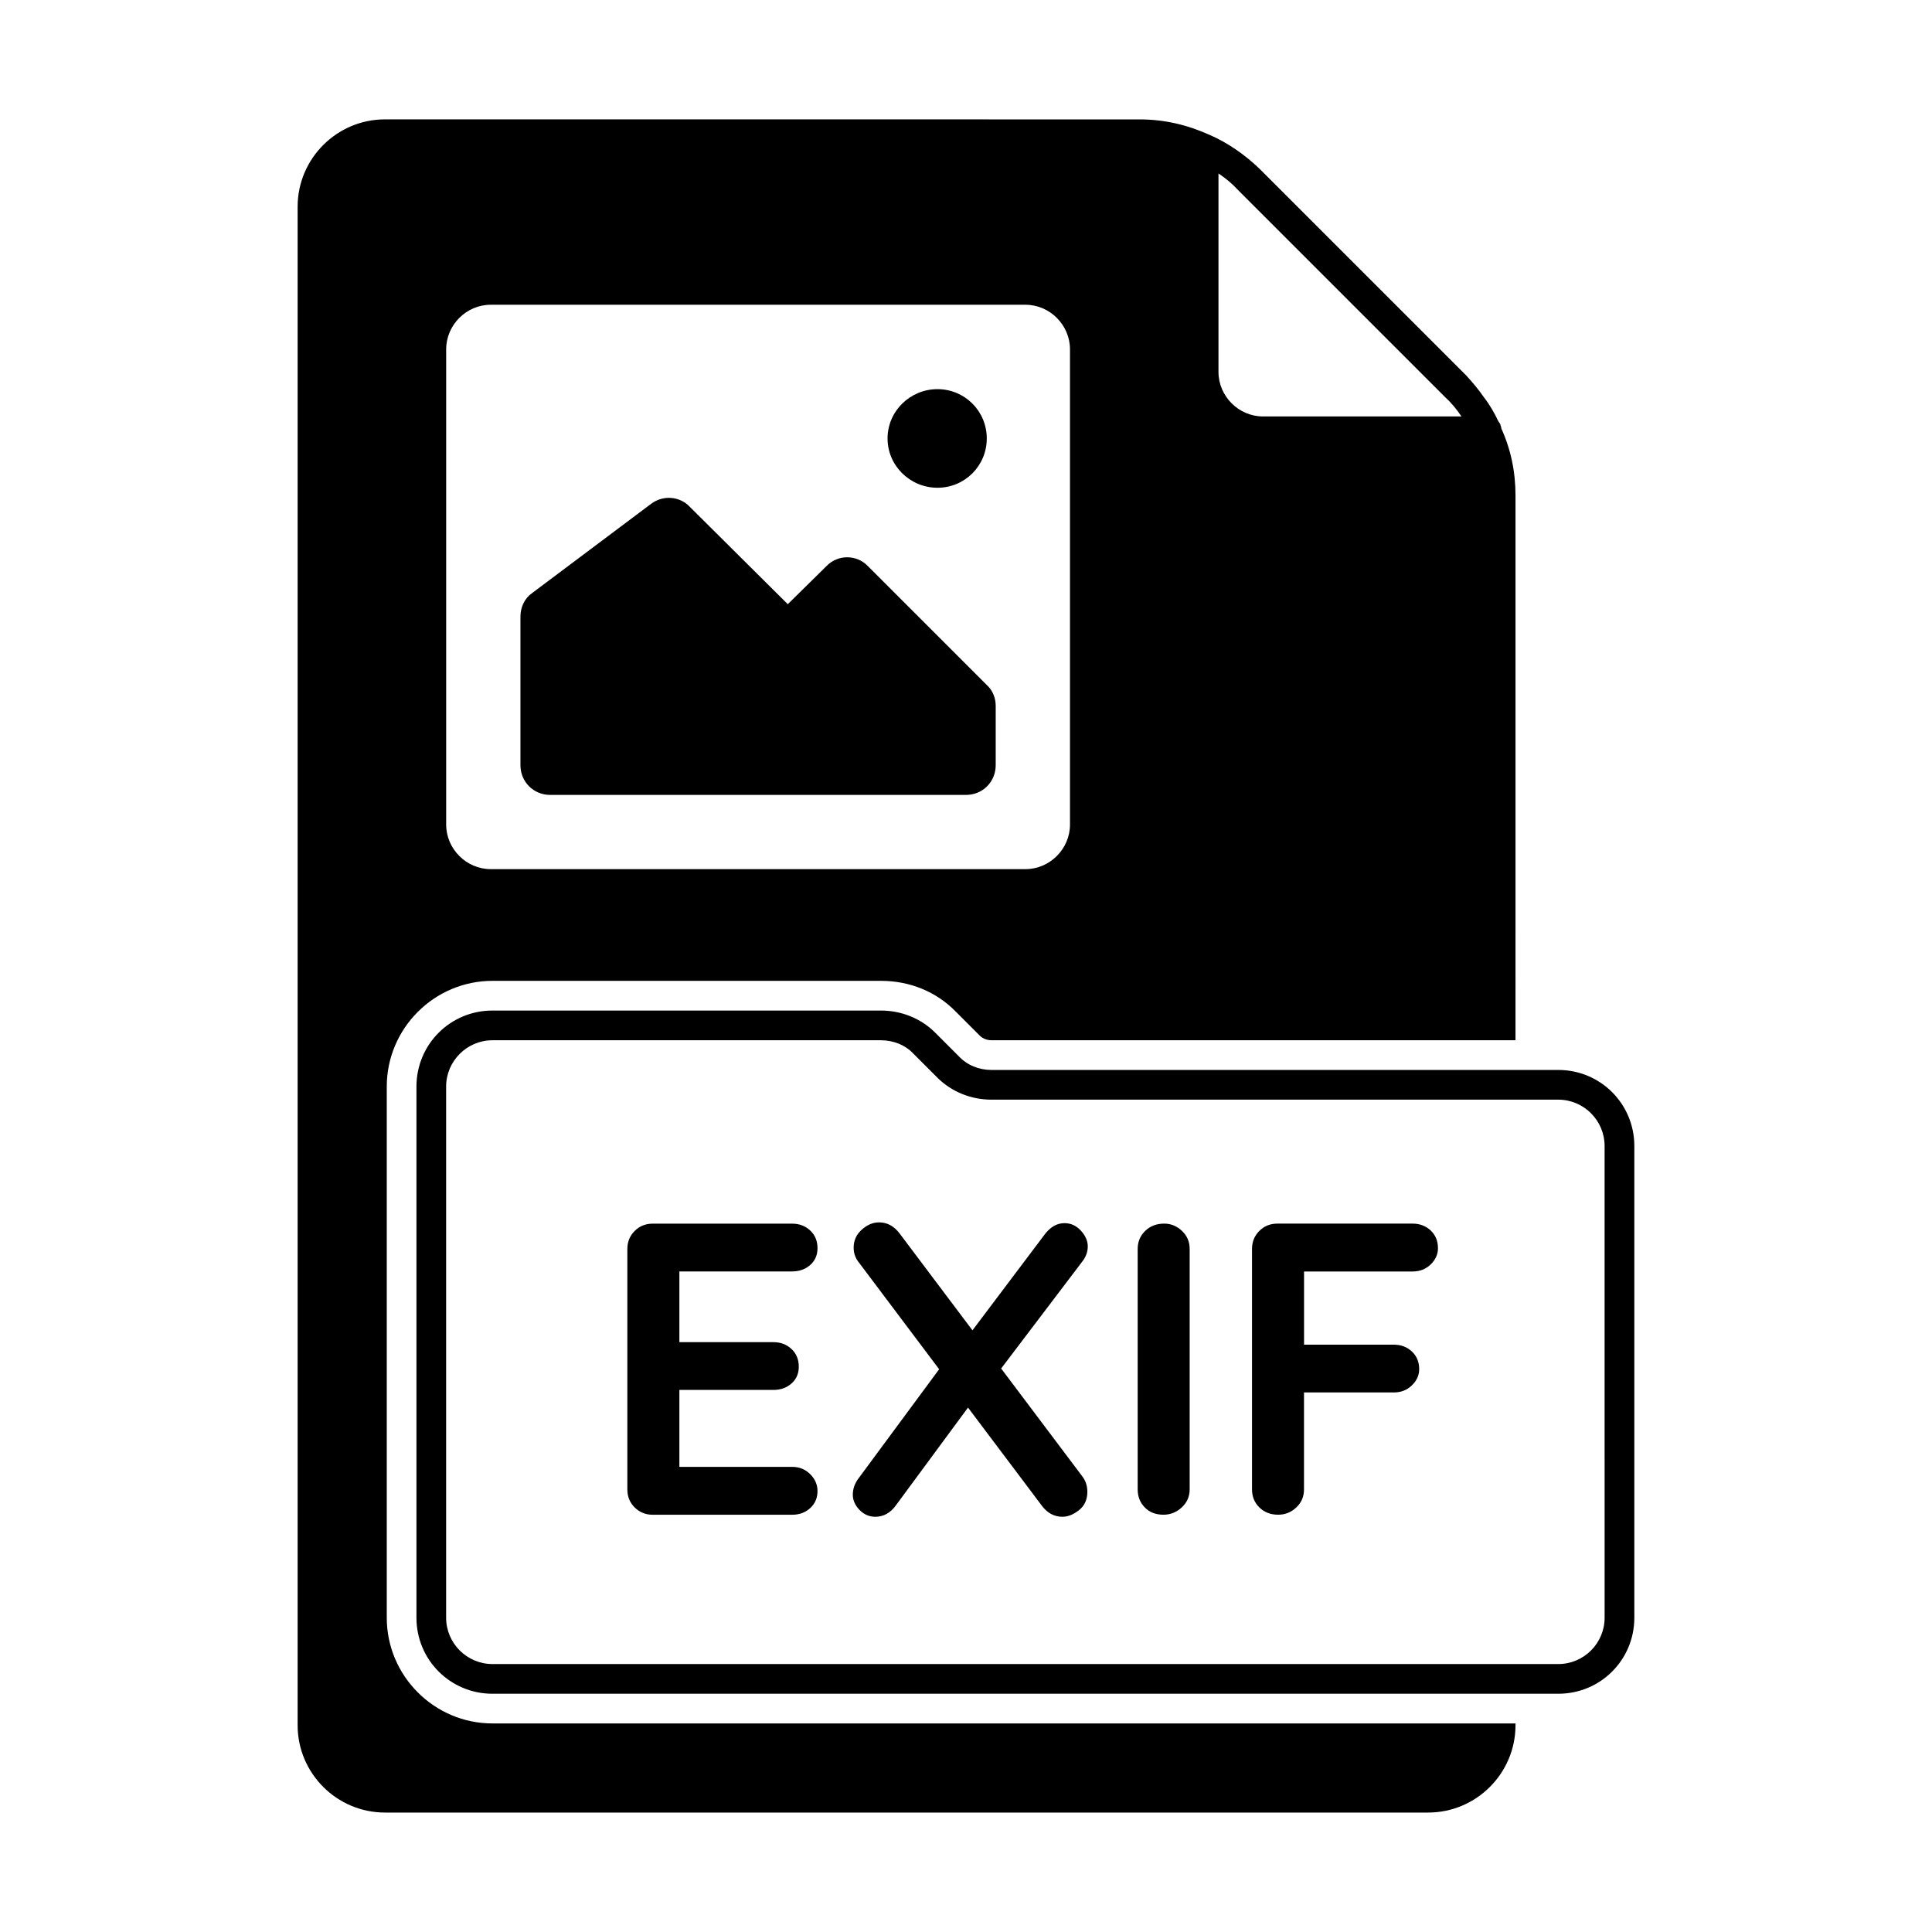 <?xml version="1.0" encoding="UTF-8"?>
<!-- Uploaded to: SVG Repo, www.svgrepo.com, Generator: SVG Repo Mixer Tools -->
<svg fill="#000000" width="800px" height="800px" version="1.1" viewBox="144 144 512 512" xmlns="http://www.w3.org/2000/svg">
 <g>
  <path d="m353.91 480.94c1.922 0 3.512-0.566 4.801-1.699 1.289-1.133 1.938-2.629 1.938-4.457 0-1.922-0.645-3.481-1.938-4.691-1.289-1.211-2.883-1.812-4.801-1.812h-36.918c-1.922 0-3.512 0.645-4.801 1.938-1.289 1.289-1.938 2.883-1.938 4.785v63.699c0 1.906 0.645 3.512 1.938 4.785 1.289 1.273 2.883 1.938 4.801 1.938h36.918c1.922 0 3.512-0.582 4.801-1.762 1.289-1.18 1.938-2.676 1.938-4.519 0-1.684-0.645-3.18-1.938-4.473-1.289-1.289-2.883-1.938-4.801-1.938h-29.867v-20.387h24.906c1.922 0 3.512-0.566 4.801-1.699 1.289-1.133 1.938-2.629 1.938-4.473 0-1.906-0.645-3.465-1.938-4.676-1.289-1.211-2.883-1.812-4.801-1.812h-24.906v-18.734l29.867 0.004z"/>
  <path d="m432.27 474.32c0-1.465-0.613-2.867-1.828-4.188-1.211-1.324-2.66-1.984-4.344-1.984-2.062 0-3.856 1.07-5.398 3.195l-18.988 25.207-19.363-25.742c-1.48-1.922-3.273-2.867-5.398-2.867-1.621 0-3.133 0.645-4.582 1.938-1.434 1.289-2.141 2.883-2.141 4.785 0 1.48 0.473 2.801 1.434 3.969l21.223 28.23-21.227 28.734c-1.102 1.402-1.652 2.914-1.652 4.519 0 1.465 0.598 2.801 1.762 4.016 1.18 1.211 2.582 1.828 4.188 1.828 2.203 0 4.047-1.023 5.512-3.086l19.066-25.852 19.617 26.07c1.465 1.922 3.273 2.867 5.398 2.867 1.48 0 2.945-0.598 4.41-1.762 1.465-1.164 2.203-2.785 2.203-4.848 0-1.543-0.441-2.914-1.324-4.078l-21.523-28.605 21.523-28.371c0.961-1.25 1.434-2.574 1.434-3.977z"/>
  <path d="m452.55 468.27c-2.062 0-3.746 0.645-5.07 1.938-1.324 1.289-1.984 2.883-1.984 4.785v63.699c0 1.906 0.629 3.512 1.875 4.785 1.242 1.289 2.898 1.938 4.961 1.938 1.844 0 3.449-0.645 4.848-1.938 1.387-1.289 2.094-2.883 2.094-4.785v-63.699c0-1.906-0.676-3.512-2.031-4.785-1.352-1.277-2.926-1.938-4.691-1.938z"/>
  <path d="m518.35 468.27h-35.816c-1.922 0-3.512 0.645-4.801 1.938-1.289 1.289-1.938 2.883-1.938 4.785v63.699c0 1.906 0.645 3.512 1.938 4.785 1.289 1.273 2.961 1.938 5.008 1.938 1.844 0 3.434-0.645 4.801-1.938 1.371-1.289 2.031-2.883 2.031-4.785v-25.68h23.805c1.906 0 3.512-0.629 4.785-1.875 1.289-1.258 1.938-2.676 1.938-4.297 0-1.906-0.645-3.465-1.938-4.676-1.289-1.211-2.883-1.812-4.785-1.812l-23.793 0.004v-19.398h28.766c1.906 0 3.512-0.629 4.801-1.875 1.289-1.258 1.922-2.676 1.922-4.297 0-1.922-0.645-3.481-1.922-4.691-1.289-1.211-2.898-1.824-4.801-1.824z"/>
  <path d="m274.52 600.73c-15.43 0-28.023-12.594-28.023-28.023v-140.75c0-15.43 12.594-28.023 28.023-28.023h102.96c7.559 0 14.641 2.832 19.836 8.188l6.297 6.297c0.789 0.789 1.891 1.258 3.148 1.258h138.86l0.004-144.38c0-6.297-1.258-12.281-3.777-17.789 0-0.156 0-0.473-0.156-0.629 0-0.473-0.316-0.789-0.629-1.258-0.945-2.047-2.203-4.25-3.777-6.297-1.418-2.047-2.992-3.938-4.723-5.824l-54.789-54.789c-3.938-3.777-8.5-6.926-13.227-8.973-5.984-2.676-11.965-4.094-18.578-4.094l-199.95-0.008c-12.754 0-23.145 10.391-23.145 23.145v402.42c0 12.754 10.391 23.145 23.145 23.145h276.46c12.754 0 23.145-10.391 23.145-23.145v-0.473zm192.39-410.76c1.891 1.258 3.621 2.676 5.195 4.41l54.789 54.789c1.73 1.574 3.148 3.305 4.41 5.195h-52.586c-6.453 0-11.809-5.352-11.809-11.809zm-204.67 46.602c0-6.453 5.352-11.809 11.809-11.809h141.7c6.453 0 11.809 5.352 11.809 11.809v125.95c0 6.453-5.352 11.809-11.809 11.809h-141.7c-6.453 0-11.809-5.352-11.809-11.809z"/>
  <path d="m556.96 427.55h-150.2c-3.305 0-6.453-1.258-8.66-3.621l-6.297-6.297c-3.777-3.777-8.973-5.824-14.328-5.824l-102.96-0.004c-11.18 0-20.152 8.973-20.152 20.152v140.75c0 11.18 8.973 20.152 20.152 20.152h282.45c11.18 0 20.152-8.973 20.152-20.152v-125.01c-0.004-11.176-8.977-20.148-20.156-20.148zm12.281 145.16c0 6.769-5.512 12.281-12.281 12.281h-282.45c-6.769 0-12.281-5.512-12.281-12.281v-140.75c0-6.769 5.512-12.281 12.281-12.281h102.96c3.305 0 6.453 1.258 8.66 3.621l6.297 6.297c3.777 3.777 8.973 5.824 14.328 5.824h150.2c6.769 0 12.281 5.512 12.281 12.281z"/>
  <path d="m289.79 354.66h110.21c4.41 0 7.871-3.465 7.871-7.871v-15.742c0-2.047-0.789-4.094-2.363-5.512l-31.488-31.488c-2.992-3.148-8.031-3.148-11.02 0l-10.23 10.074-25.977-25.82c-2.676-2.832-7.086-3.148-10.234-0.789l-31.488 23.617c-2.047 1.418-3.148 3.777-3.148 6.297v39.359c0 4.41 3.465 7.875 7.871 7.875z"/>
  <path d="m392.44 273.26c7.242 0 13.066-5.824 13.066-13.066 0-7.242-5.824-13.066-13.066-13.066-7.242 0-13.227 5.824-13.227 13.066 0 7.242 5.984 13.066 13.227 13.066z"/>
 </g>
</svg>